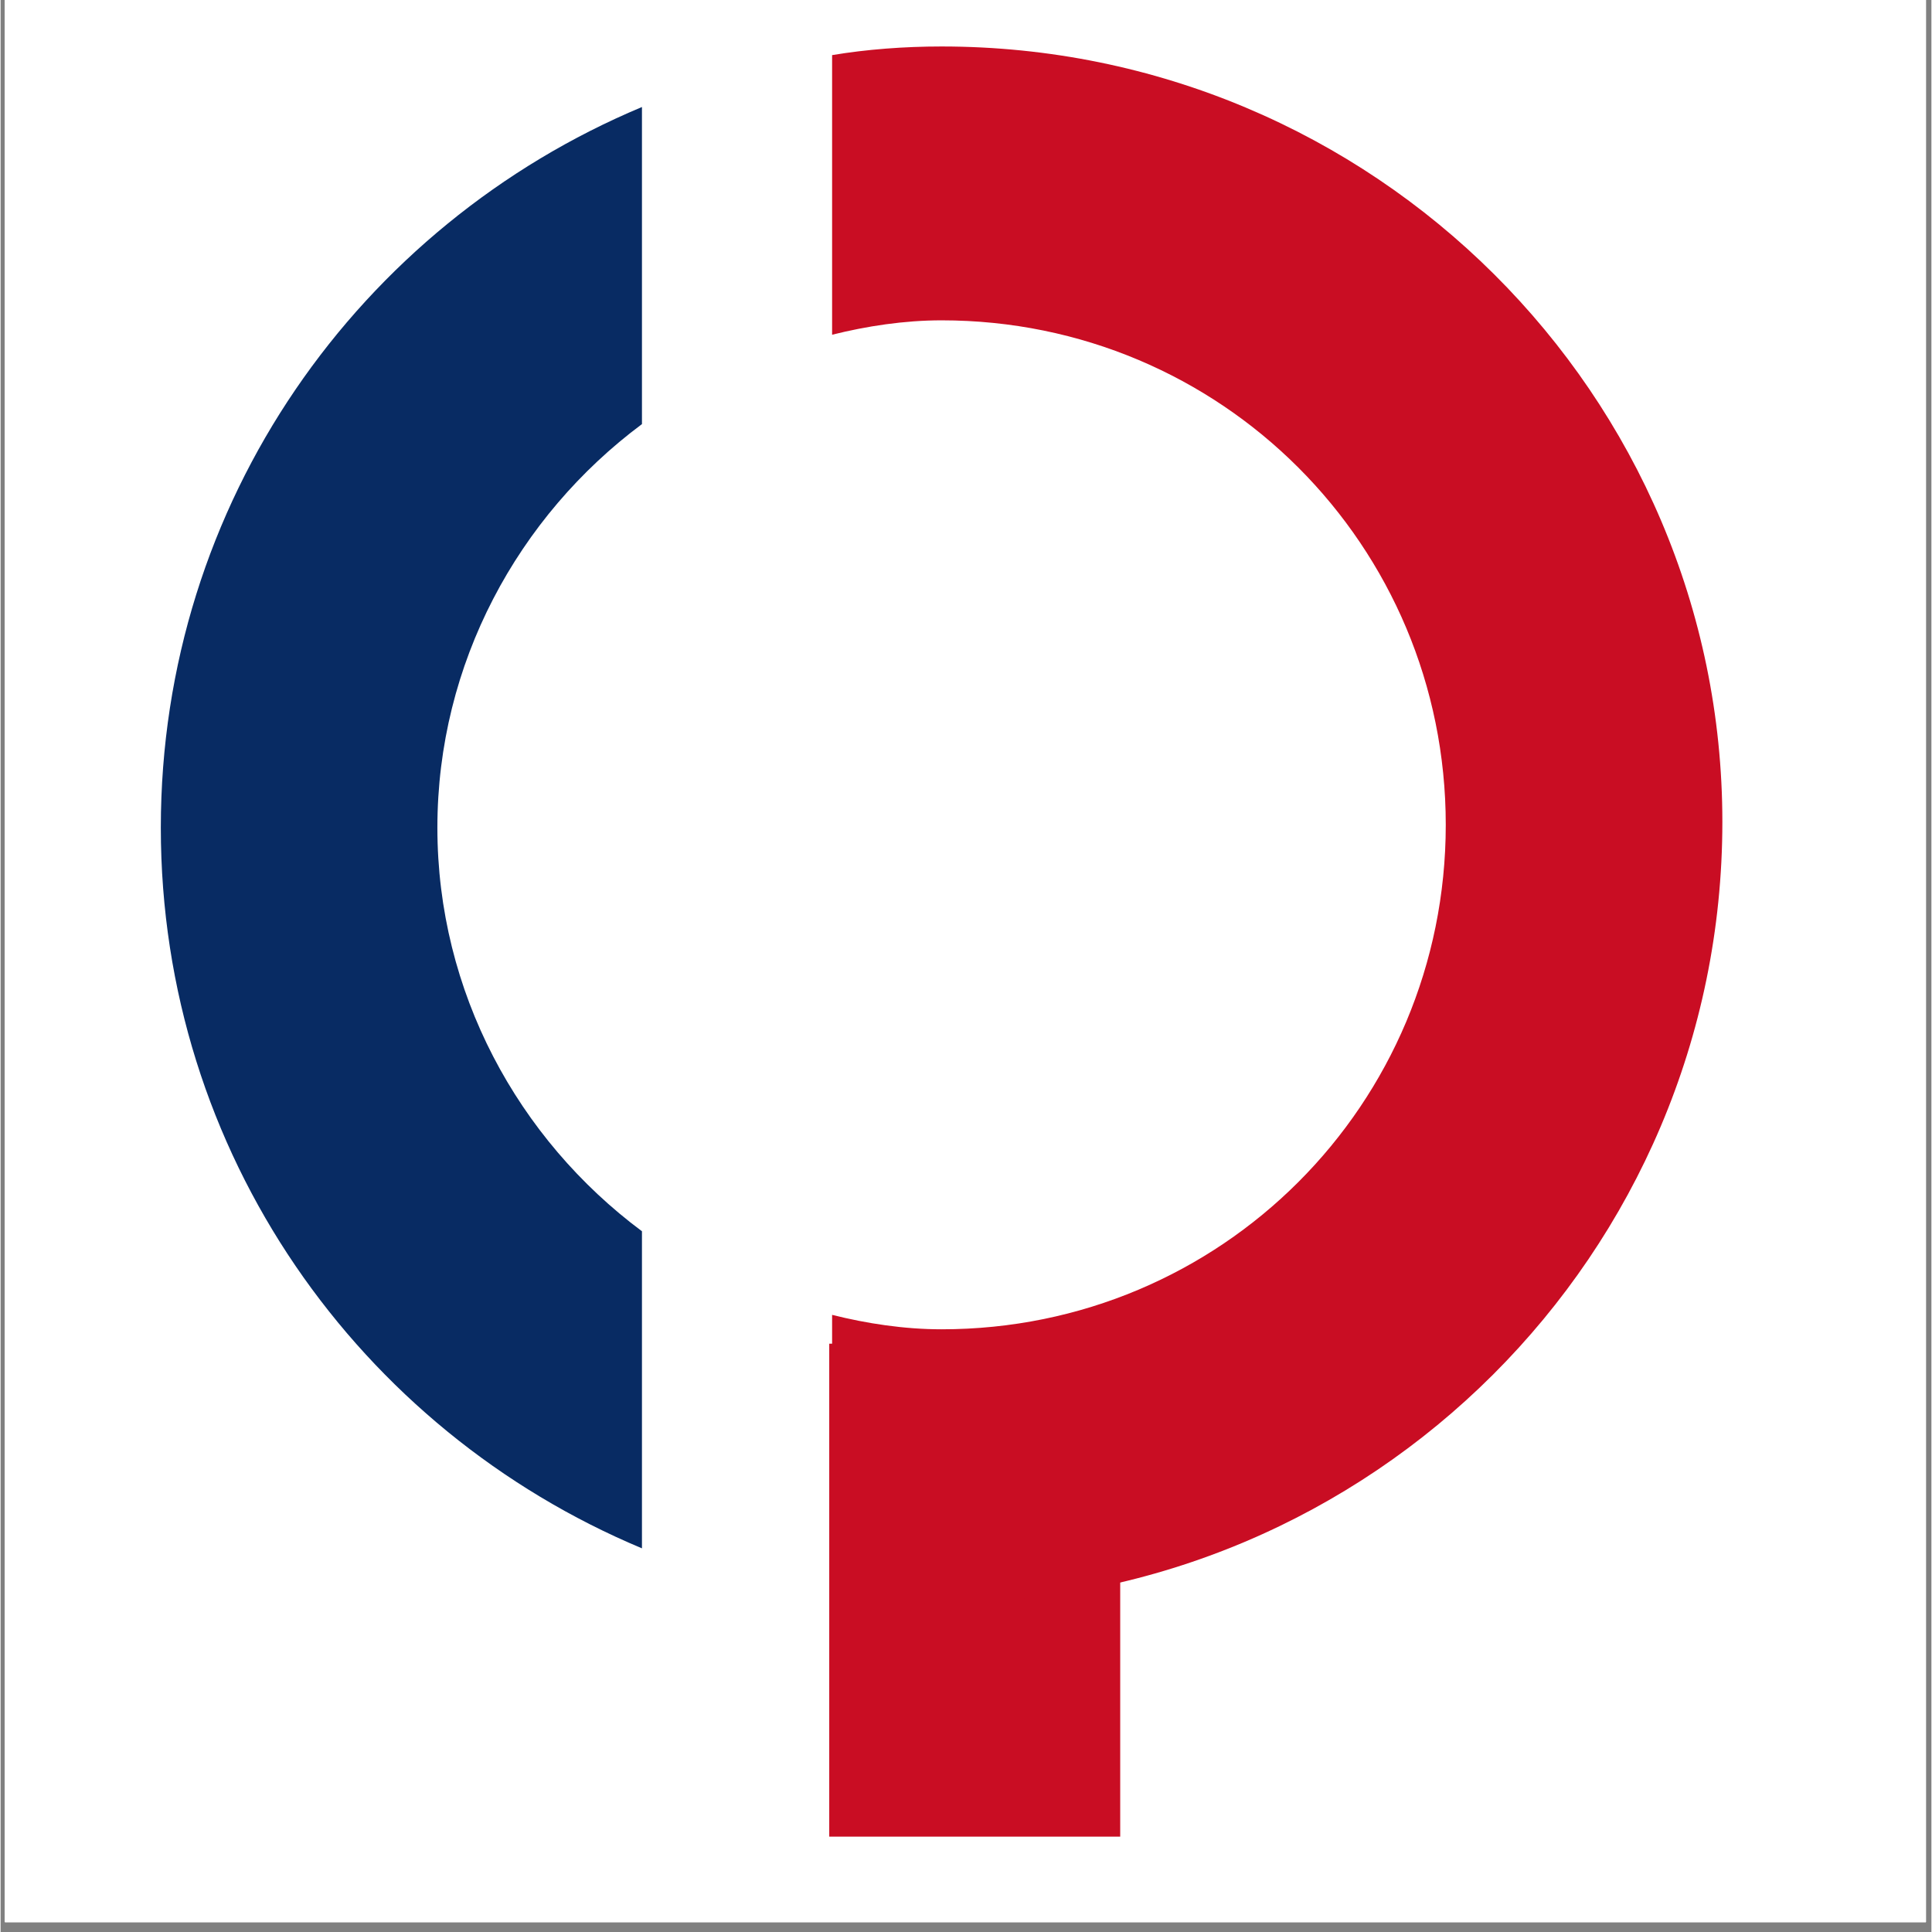<svg xmlns="http://www.w3.org/2000/svg" xmlns:xlink="http://www.w3.org/1999/xlink" width="260" zoomAndPan="magnify" viewBox="0 0 194.88 195" height="260" preserveAspectRatio="xMidYMid meet" version="1.0"><rect x="0" y="0" width="194.88" height="195" fill="#808080" stroke="none"/><defs><clipPath id="id1"><path d="M 0.438 0 L 194.324 0 L 194.324 194.004 L 0.438 194.004 Z M 0.438 0 " clip-rule="nonzero"/></clipPath><clipPath id="id2"><path d="M 83 4.691 L 174 4.691 L 174 162 L 83 162 Z M 83 4.691 " clip-rule="nonzero"/></clipPath></defs><g clip-path="url(#id1)"><path fill="rgb(100%, 100%, 100%)" d="M 0.438 0 L 194.441 0 L 194.441 201.469 L 0.438 201.469 Z M 0.438 0 " fill-opacity="1" fill-rule="nonzero"/><path fill="rgb(100%, 100%, 100%)" d="M 0.438 0 L 194.441 0 L 194.441 194.004 L 0.438 194.004 Z M 0.438 0 " fill-opacity="1" fill-rule="nonzero"/><path fill="rgb(100%, 100%, 100%)" d="M 0.438 0 L 194.441 0 L 194.441 194.004 L 0.438 194.004 Z M 0.438 0 " fill-opacity="1" fill-rule="nonzero"/><path fill="rgb(100%, 100%, 100%)" d="M 0.438 0 L 194.441 0 L 194.441 194.004 L 0.438 194.004 Z M 0.438 0 " fill-opacity="1" fill-rule="nonzero"/></g><path fill="rgb(3.139%, 16.859%, 38.82%)" d="M 64.734 124.273 C 52.23 114.965 44.086 100.125 44.086 83.539 C 44.086 66.957 52.23 52.117 64.734 42.805 L 64.734 10.801 C 36.234 22.73 16.172 50.664 16.172 83.539 C 16.172 116.418 36.234 144.352 64.734 156.277 Z M 64.734 124.273 " fill-opacity="1" fill-rule="nonzero"/><path fill="rgb(78.819%, 5.099%, 13.73%)" d="M 83.637 135.621 L 113.004 135.621 L 113.004 185.375 L 83.637 185.375 Z M 83.637 135.621 " fill-opacity="1" fill-rule="nonzero"/><g clip-path="url(#id2)"><path fill="rgb(78.819%, 5.099%, 13.73%)" d="M 94.977 4.691 C 91.195 4.691 87.414 4.98 83.926 5.562 L 83.926 33.785 C 87.414 32.914 91.195 32.332 94.977 32.332 C 123.184 32.332 145.863 55.027 145.863 83.25 C 145.863 111.473 123.184 134.168 94.977 134.168 C 91.195 134.168 87.414 133.586 83.926 132.711 L 83.926 160.934 C 87.707 161.516 91.195 161.809 94.977 161.809 C 138.305 161.809 173.781 126.602 173.781 82.957 C 173.781 39.898 138.598 4.691 94.977 4.691 Z M 94.977 4.691 " fill-opacity="1" fill-rule="nonzero"/></g></svg>